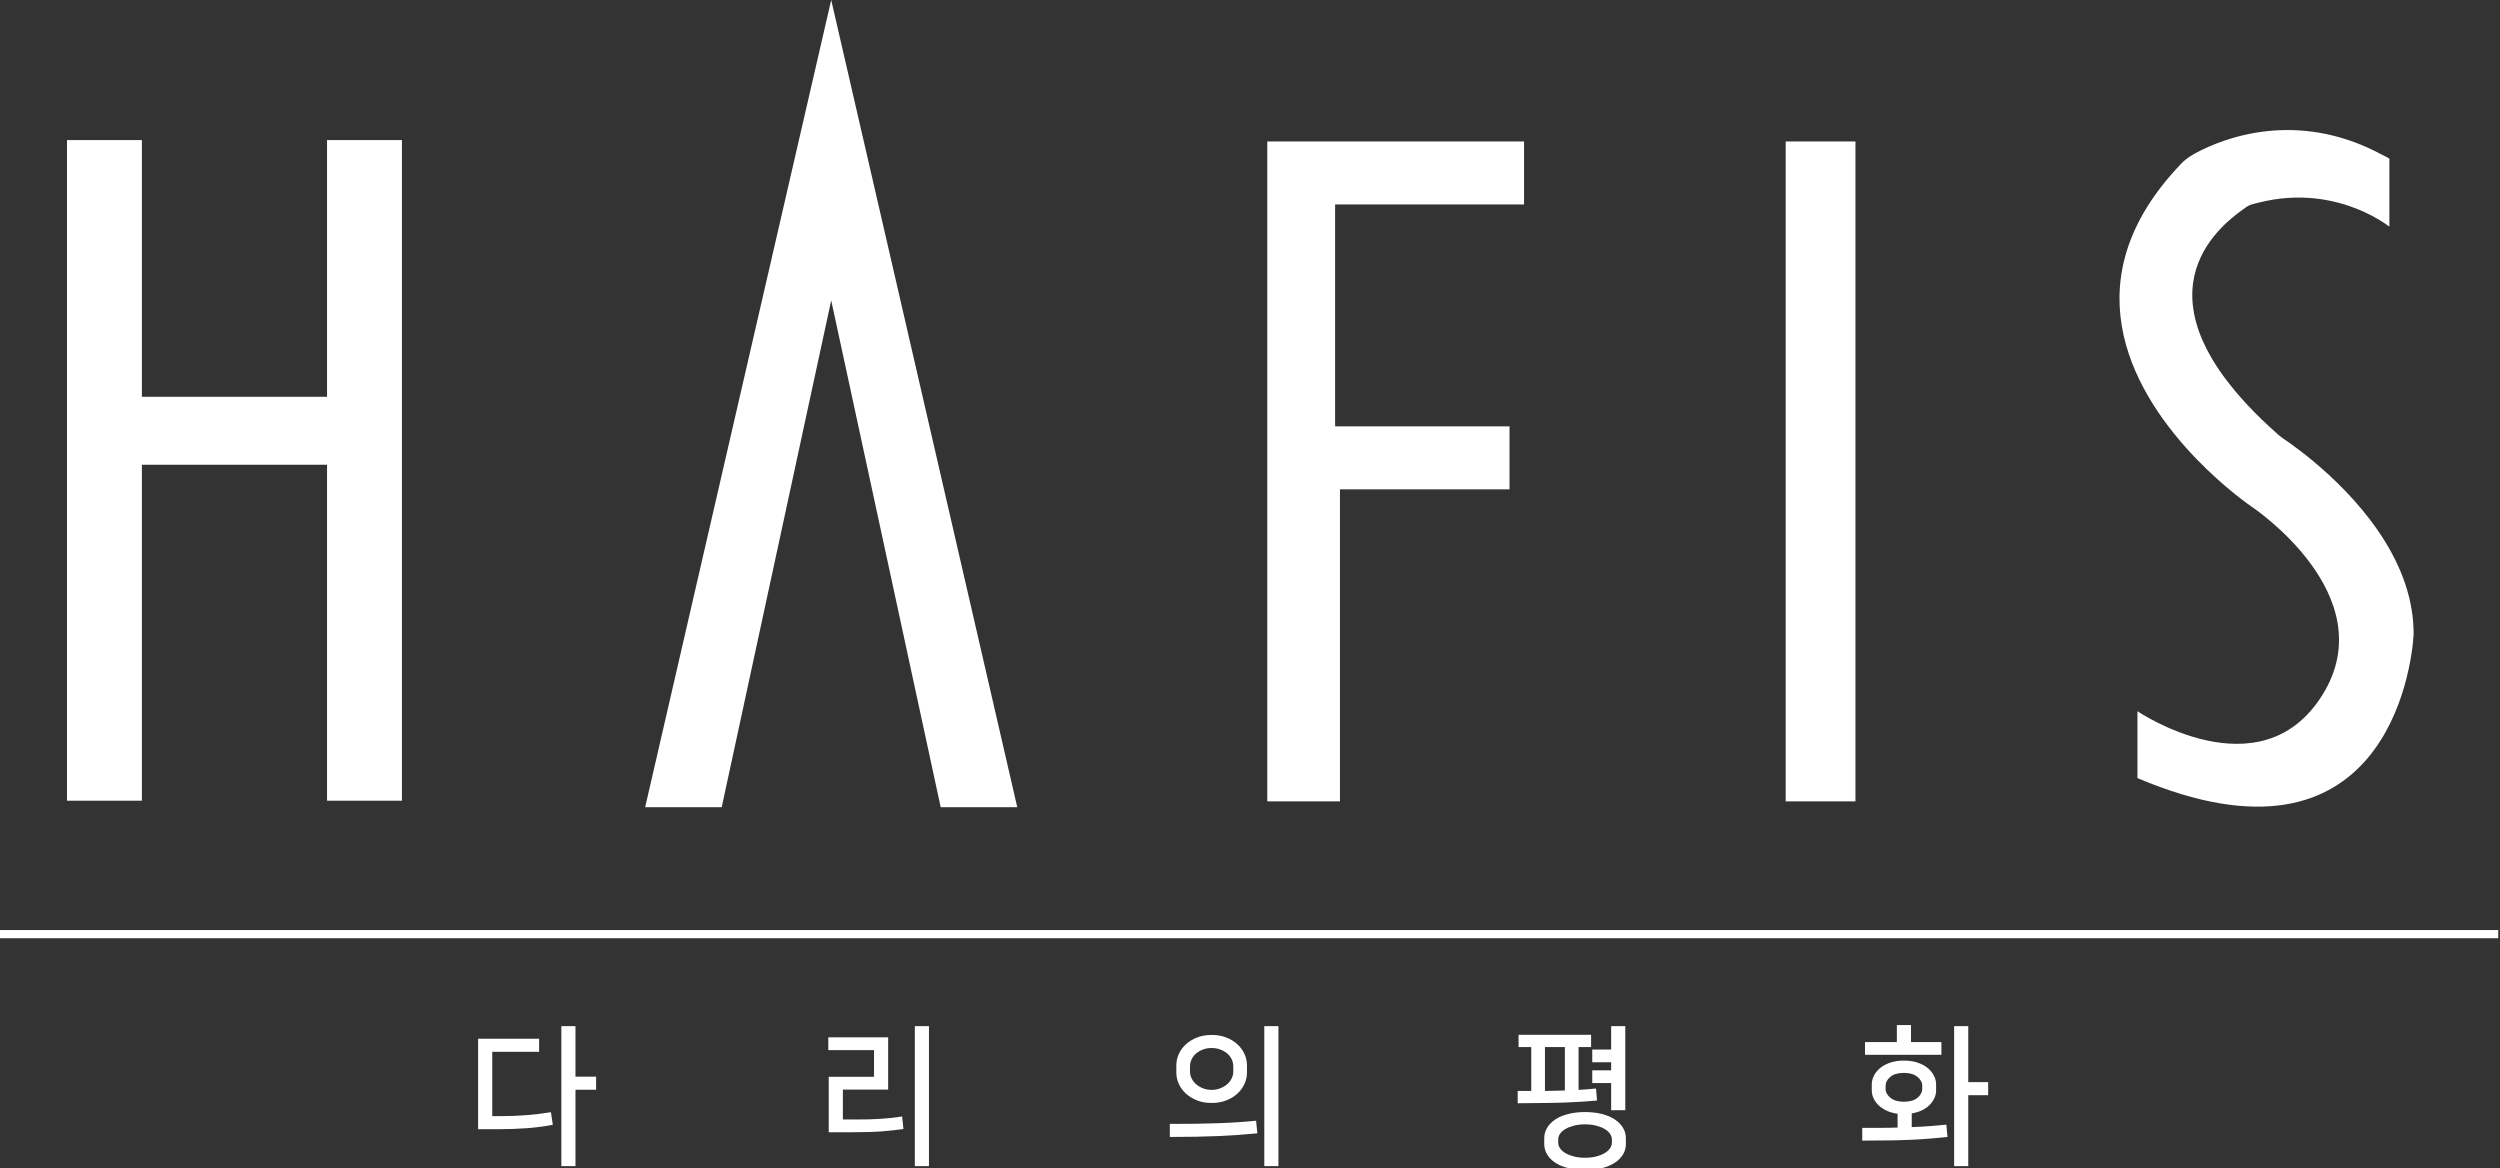 <?xml version="1.0" encoding="utf-8"?>
<!-- Generator: Adobe Illustrator 15.1.0, SVG Export Plug-In  -->
<!DOCTYPE svg PUBLIC "-//W3C//DTD SVG 1.1//EN" "http://www.w3.org/Graphics/SVG/1.1/DTD/svg11.dtd">
<svg version="1.1"
	 xmlns="http://www.w3.org/2000/svg" xmlns:xlink="http://www.w3.org/1999/xlink" xmlns:a="http://ns.adobe.com/AdobeSVGViewerExtensions/3.0/"
	 x="0px" y="0px" width="458px" height="214px" viewBox="0 0 458 214" enable-background="new 0 0 458 214" xml:space="preserve">
<rect x="0" y="0" width="458" height="214" fill="#333333" stroke="none"/>
<defs>
</defs>
<path fill="#FFFFFF" d="M98.768,192.688h-8.587v11.792h1.4c1.726,0,3.342-0.06,4.848-0.181c1.506-0.12,3.008-0.301,4.505-0.542
	l0.343,2.309c-1.568,0.297-3.175,0.505-4.822,0.625c-1.647,0.121-3.458,0.182-5.43,0.182h-3.435v-16.577h11.176V192.688z
	 M109.205,199.642h-3.778v13.989h-2.589v-25.644h2.589v9.262h3.778V199.642z"/>
<path fill="#FFFFFF" d="M154.413,199.613v5.479h2.484c0.88,0,1.682-0.01,2.404-0.028c0.722-0.018,1.414-0.051,2.074-0.097
	c0.661-0.047,1.303-0.103,1.929-0.167c0.625-0.065,1.282-0.153,1.968-0.265l0.238,2.288c-0.617,0.092-1.238,0.175-1.863,0.247
	c-0.625,0.074-1.304,0.138-2.035,0.192c-0.731,0.056-1.533,0.097-2.404,0.124c-0.872,0.027-1.854,0.041-2.946,0.041h-4.439v-10.151
	h8.297v-4.896h-8.376v-2.336h10.965v9.567H154.413z M167.598,213.631v-25.644h2.589v25.644H167.598z"/>
<path fill="#FFFFFF" d="M230.35,207.623c-1.109,0.111-2.246,0.209-3.408,0.293c-1.163,0.083-2.391,0.152-3.686,0.208
	c-1.294,0.056-2.678,0.098-4.148,0.125c-1.471,0.028-3.07,0.042-4.796,0.042v-2.392c1.744,0,3.342-0.01,4.796-0.028
	c1.453-0.018,2.814-0.051,4.082-0.097c1.268-0.047,2.466-0.106,3.594-0.182c1.127-0.073,2.236-0.166,3.329-0.277L230.35,207.623z
	 M221.975,202.061c-1.004,0-1.902-0.157-2.695-0.473c-0.792-0.314-1.471-0.732-2.034-1.251c-0.564-0.52-0.996-1.113-1.295-1.78
	c-0.3-0.668-0.449-1.363-0.449-2.086v-1.279c0-0.724,0.149-1.419,0.449-2.086c0.299-0.668,0.731-1.261,1.295-1.78
	c0.563-0.519,1.242-0.937,2.034-1.252c0.793-0.314,1.691-0.473,2.695-0.473c1.004,0,1.902,0.158,2.695,0.473
	c0.793,0.315,1.471,0.733,2.034,1.252c0.564,0.52,0.995,1.112,1.295,1.78c0.3,0.667,0.449,1.362,0.449,2.086v1.279
	c0,0.723-0.149,1.418-0.449,2.086c-0.3,0.667-0.73,1.261-1.295,1.78c-0.563,0.519-1.241,0.937-2.034,1.251
	C223.877,201.903,222.979,202.061,221.975,202.061z M221.975,199.669c0.546,0,1.061-0.093,1.545-0.278
	c0.484-0.185,0.907-0.431,1.269-0.736c0.361-0.307,0.643-0.663,0.846-1.071c0.202-0.407,0.304-0.834,0.304-1.279v-0.945
	c0-0.464-0.102-0.904-0.304-1.321c-0.203-0.417-0.485-0.774-0.846-1.071c-0.361-0.296-0.784-0.532-1.269-0.709
	c-0.484-0.176-1-0.264-1.545-0.264c-0.564,0-1.083,0.088-1.559,0.264c-0.476,0.177-0.894,0.413-1.255,0.709
	c-0.361,0.297-0.644,0.654-0.846,1.071c-0.203,0.417-0.304,0.857-0.304,1.321v0.945c0,0.445,0.101,0.872,0.304,1.279
	c0.202,0.408,0.484,0.765,0.846,1.071c0.361,0.306,0.779,0.552,1.255,0.736C220.891,199.576,221.411,199.669,221.975,199.669z
	 M231.619,213.631v-25.644h2.589v25.644H231.619z"/>
<path fill="#FFFFFF" d="M278.042,199.863h2.483v-8.037H278.2v-2.253h13.291v2.253h-2.299v7.843c0.563-0.037,1.097-0.074,1.599-0.111
	s1.034-0.083,1.599-0.139l0.185,2.197c-0.828,0.074-1.651,0.139-2.471,0.194c-0.818,0.056-1.77,0.107-2.854,0.153
	c-1.083,0.046-2.36,0.079-3.831,0.097c-1.471,0.02-3.263,0.038-5.377,0.056V199.863z M282.904,208.514
	c0-0.668,0.171-1.293,0.515-1.878c0.344-0.584,0.837-1.094,1.479-1.529c0.644-0.436,1.427-0.774,2.352-1.016
	c0.925-0.24,1.969-0.361,3.131-0.361c1.163,0,2.207,0.121,3.132,0.361c0.925,0.241,1.708,0.58,2.352,1.016
	c0.643,0.436,1.136,0.945,1.479,1.529c0.344,0.585,0.515,1.21,0.515,1.878v1.085c0,0.667-0.171,1.293-0.515,1.877
	s-0.837,1.089-1.479,1.516c-0.644,0.427-1.427,0.761-2.352,1.001c-0.925,0.241-1.969,0.362-3.132,0.362
	c-1.162,0-2.206-0.121-3.131-0.362c-0.925-0.24-1.708-0.574-2.352-1.001c-0.643-0.427-1.136-0.932-1.479-1.516
	s-0.515-1.21-0.515-1.877V208.514z M286.682,199.78v-7.954h-3.646v8.037L286.682,199.78z M295.295,208.708
	c0-0.334-0.115-0.667-0.344-1.001s-0.555-0.626-0.978-0.876c-0.423-0.251-0.938-0.454-1.546-0.612
	c-0.607-0.157-1.29-0.236-2.048-0.236c-0.757,0-1.439,0.079-2.047,0.236c-0.608,0.158-1.123,0.361-1.546,0.612
	c-0.423,0.25-0.749,0.542-0.978,0.876c-0.229,0.334-0.344,0.667-0.344,1.001v0.668c0,0.334,0.114,0.667,0.344,1.001
	c0.229,0.334,0.555,0.626,0.978,0.876c0.423,0.251,0.938,0.454,1.546,0.612c0.607,0.157,1.29,0.236,2.047,0.236
	c0.758,0,1.44-0.079,2.048-0.236c0.608-0.158,1.123-0.361,1.546-0.612c0.423-0.25,0.749-0.542,0.978-0.876s0.344-0.667,0.344-1.001
	V208.708z M295.164,203.396v-4.979h-3.462v-2.336h3.462v-1.474h-3.462v-2.337h3.462v-4.283h2.589v15.408H295.164z"/>
<path fill="#FFFFFF" d="M356.78,208.291c-1.092,0.111-2.131,0.209-3.117,0.292c-0.987,0.084-2.058,0.153-3.211,0.209
	s-2.47,0.097-3.95,0.125c-1.479,0.027-3.259,0.042-5.337,0.042v-2.337c1.304,0,2.483,0,3.541,0c1.057,0,2.034-0.018,2.933-0.056
	v-2.53c-0.74-0.093-1.405-0.278-1.995-0.557c-0.591-0.278-1.088-0.612-1.493-1.001c-0.405-0.39-0.713-0.821-0.925-1.294
	c-0.211-0.473-0.316-0.959-0.316-1.46v-1.057c0-0.557,0.136-1.099,0.409-1.627s0.66-0.997,1.163-1.405
	c0.502-0.407,1.118-0.731,1.849-0.973c0.731-0.241,1.555-0.362,2.471-0.362s1.739,0.121,2.471,0.362
	c0.73,0.241,1.348,0.565,1.85,0.973c0.502,0.408,0.89,0.877,1.162,1.405c0.273,0.528,0.41,1.07,0.41,1.627v1.057
	c0,0.983-0.393,1.877-1.176,2.684c-0.784,0.807-1.881,1.331-3.29,1.572v2.503c1.181-0.037,2.268-0.098,3.264-0.181
	c0.995-0.084,2.021-0.172,3.078-0.265L356.78,208.291z M355.67,193.244h-14.004v-2.336h5.839v-3.115h2.59v3.115h5.575V193.244z
	 M348.8,201.839c1.074,0,1.902-0.241,2.484-0.724c0.581-0.481,0.871-1.029,0.871-1.641v-0.557c0-0.611-0.295-1.158-0.885-1.641
	c-0.591-0.482-1.413-0.724-2.471-0.724c-1.074,0-1.902,0.241-2.483,0.724s-0.872,1.029-0.872,1.641v0.557
	c0,0.611,0.295,1.159,0.885,1.641C346.92,201.598,347.744,201.839,348.8,201.839z M357.996,213.631v-25.644h2.589v10.264h3.646
	v2.392h-3.646v12.988H357.996z"/>
<polygon fill="#FFFFFF" points="59.914,25.665 59.914,72.691 25.993,72.691 25.993,25.665 12.273,25.665 12.273,72.691 
	12.273,85.14 12.273,146.689 25.993,146.689 25.993,85.14 59.914,85.14 59.914,146.689 73.633,146.689 73.633,25.665 "/>
<polygon fill="#FFFFFF" points="118.193,147.877 132.217,147.877 152.278,55.033 172.337,147.877 186.362,147.877 152.277,0 "/>
<polygon fill="#FFFFFF" points="279.208,25.918 232.165,25.918 232.165,146.811 245.478,146.811 245.478,89.648 276.544,89.648 
	276.544,78.109 244.591,78.109 244.591,37.457 279.208,37.457 "/>
<rect x="327.139" y="25.918" fill="#FFFFFF" width="12.781" height="120.893"/>
<path fill="#FFFFFF" d="M437.736,29.113c0,0.001,0,12.427,0,12.427c0-0.068-0.383-0.29-0.434-0.325
	c-0.408-0.294-0.83-0.569-1.258-0.832c-1.736-1.065-3.6-1.928-5.523-2.594c-2.795-0.968-5.734-1.51-8.691-1.586
	c-1.779-0.046-3.563,0.075-5.32,0.355c-0.963,0.153-1.92,0.354-2.863,0.6c-0.455,0.118-0.936,0.222-1.379,0.376
	c-0.469,0.163-0.869,0.494-1.27,0.776c-0.896,0.63-1.762,1.306-2.584,2.032c-1.008,0.891-1.949,1.857-2.795,2.904
	c-0.941,1.169-1.764,2.438-2.406,3.796c-0.707,1.487-1.193,3.076-1.426,4.706c-0.266,1.872-0.191,3.78,0.156,5.636
	c0.43,2.299,1.268,4.508,2.332,6.585c1.389,2.711,3.16,5.215,5.104,7.553c1.547,1.86,3.211,3.622,4.949,5.306
	c0.91,0.882,1.852,1.733,2.795,2.582c0.361,0.327,0.711,0.634,1.113,0.902c0.42,0.278,0.834,0.565,1.246,0.857
	c0.656,0.467,1.303,0.945,1.943,1.435c0.836,0.642,1.66,1.301,2.469,1.977c0.963,0.805,1.906,1.632,2.828,2.483
	c1.033,0.955,2.039,1.939,3.012,2.955c1.051,1.094,2.063,2.224,3.029,3.391c1.012,1.223,1.975,2.485,2.873,3.793
	c0.922,1.34,1.779,2.726,2.549,4.158c0.779,1.45,1.473,2.948,2.053,4.49c0.586,1.556,1.055,3.155,1.385,4.785
	c0.336,1.661,0.525,3.352,0.549,5.047c0.002,0.197,0.012,0.397,0.002,0.595c-0.355,6.214-5.326,45.445-50.594,26.273v-12.249
	c0,0,22.545,15.267,33.906-3.018c11.361-18.285-12.957-34.439-12.959-34.439c-0.283-0.188-0.557-0.391-0.832-0.592
	c-0.762-0.557-1.508-1.134-2.244-1.725c-1.109-0.892-2.191-1.815-3.25-2.768c-1.326-1.194-2.611-2.434-3.85-3.718
	c-1.414-1.467-2.768-2.991-4.045-4.578c-1.377-1.709-2.664-3.489-3.834-5.346c-1.215-1.927-2.303-3.936-3.217-6.022
	c-0.934-2.129-1.685-4.34-2.196-6.608c-0.524-2.328-0.793-4.714-0.767-7.102c0.029-2.535,0.393-5.062,1.067-7.504
	c0.756-2.736,1.896-5.356,3.308-7.815c1.664-2.897,3.701-5.57,5.953-8.035c0.324-0.356,0.654-0.708,0.988-1.057
	c1.049-1.09,2.252-1.758,3.602-2.426c1.857-0.919,3.799-1.669,5.785-2.254c2.699-0.795,5.492-1.28,8.303-1.425
	c3.426-0.175,6.873,0.164,10.201,0.996c1.719,0.43,3.406,0.989,5.045,1.662c0.883,0.361,1.75,0.756,2.604,1.181
	c0.434,0.215,0.863,0.438,1.289,0.669C436.589,28.463,437.736,28.978,437.736,29.113z"/>
<rect y="170.383" fill="#FFFFFF" width="457.677" height="1.5"/>
</svg>
